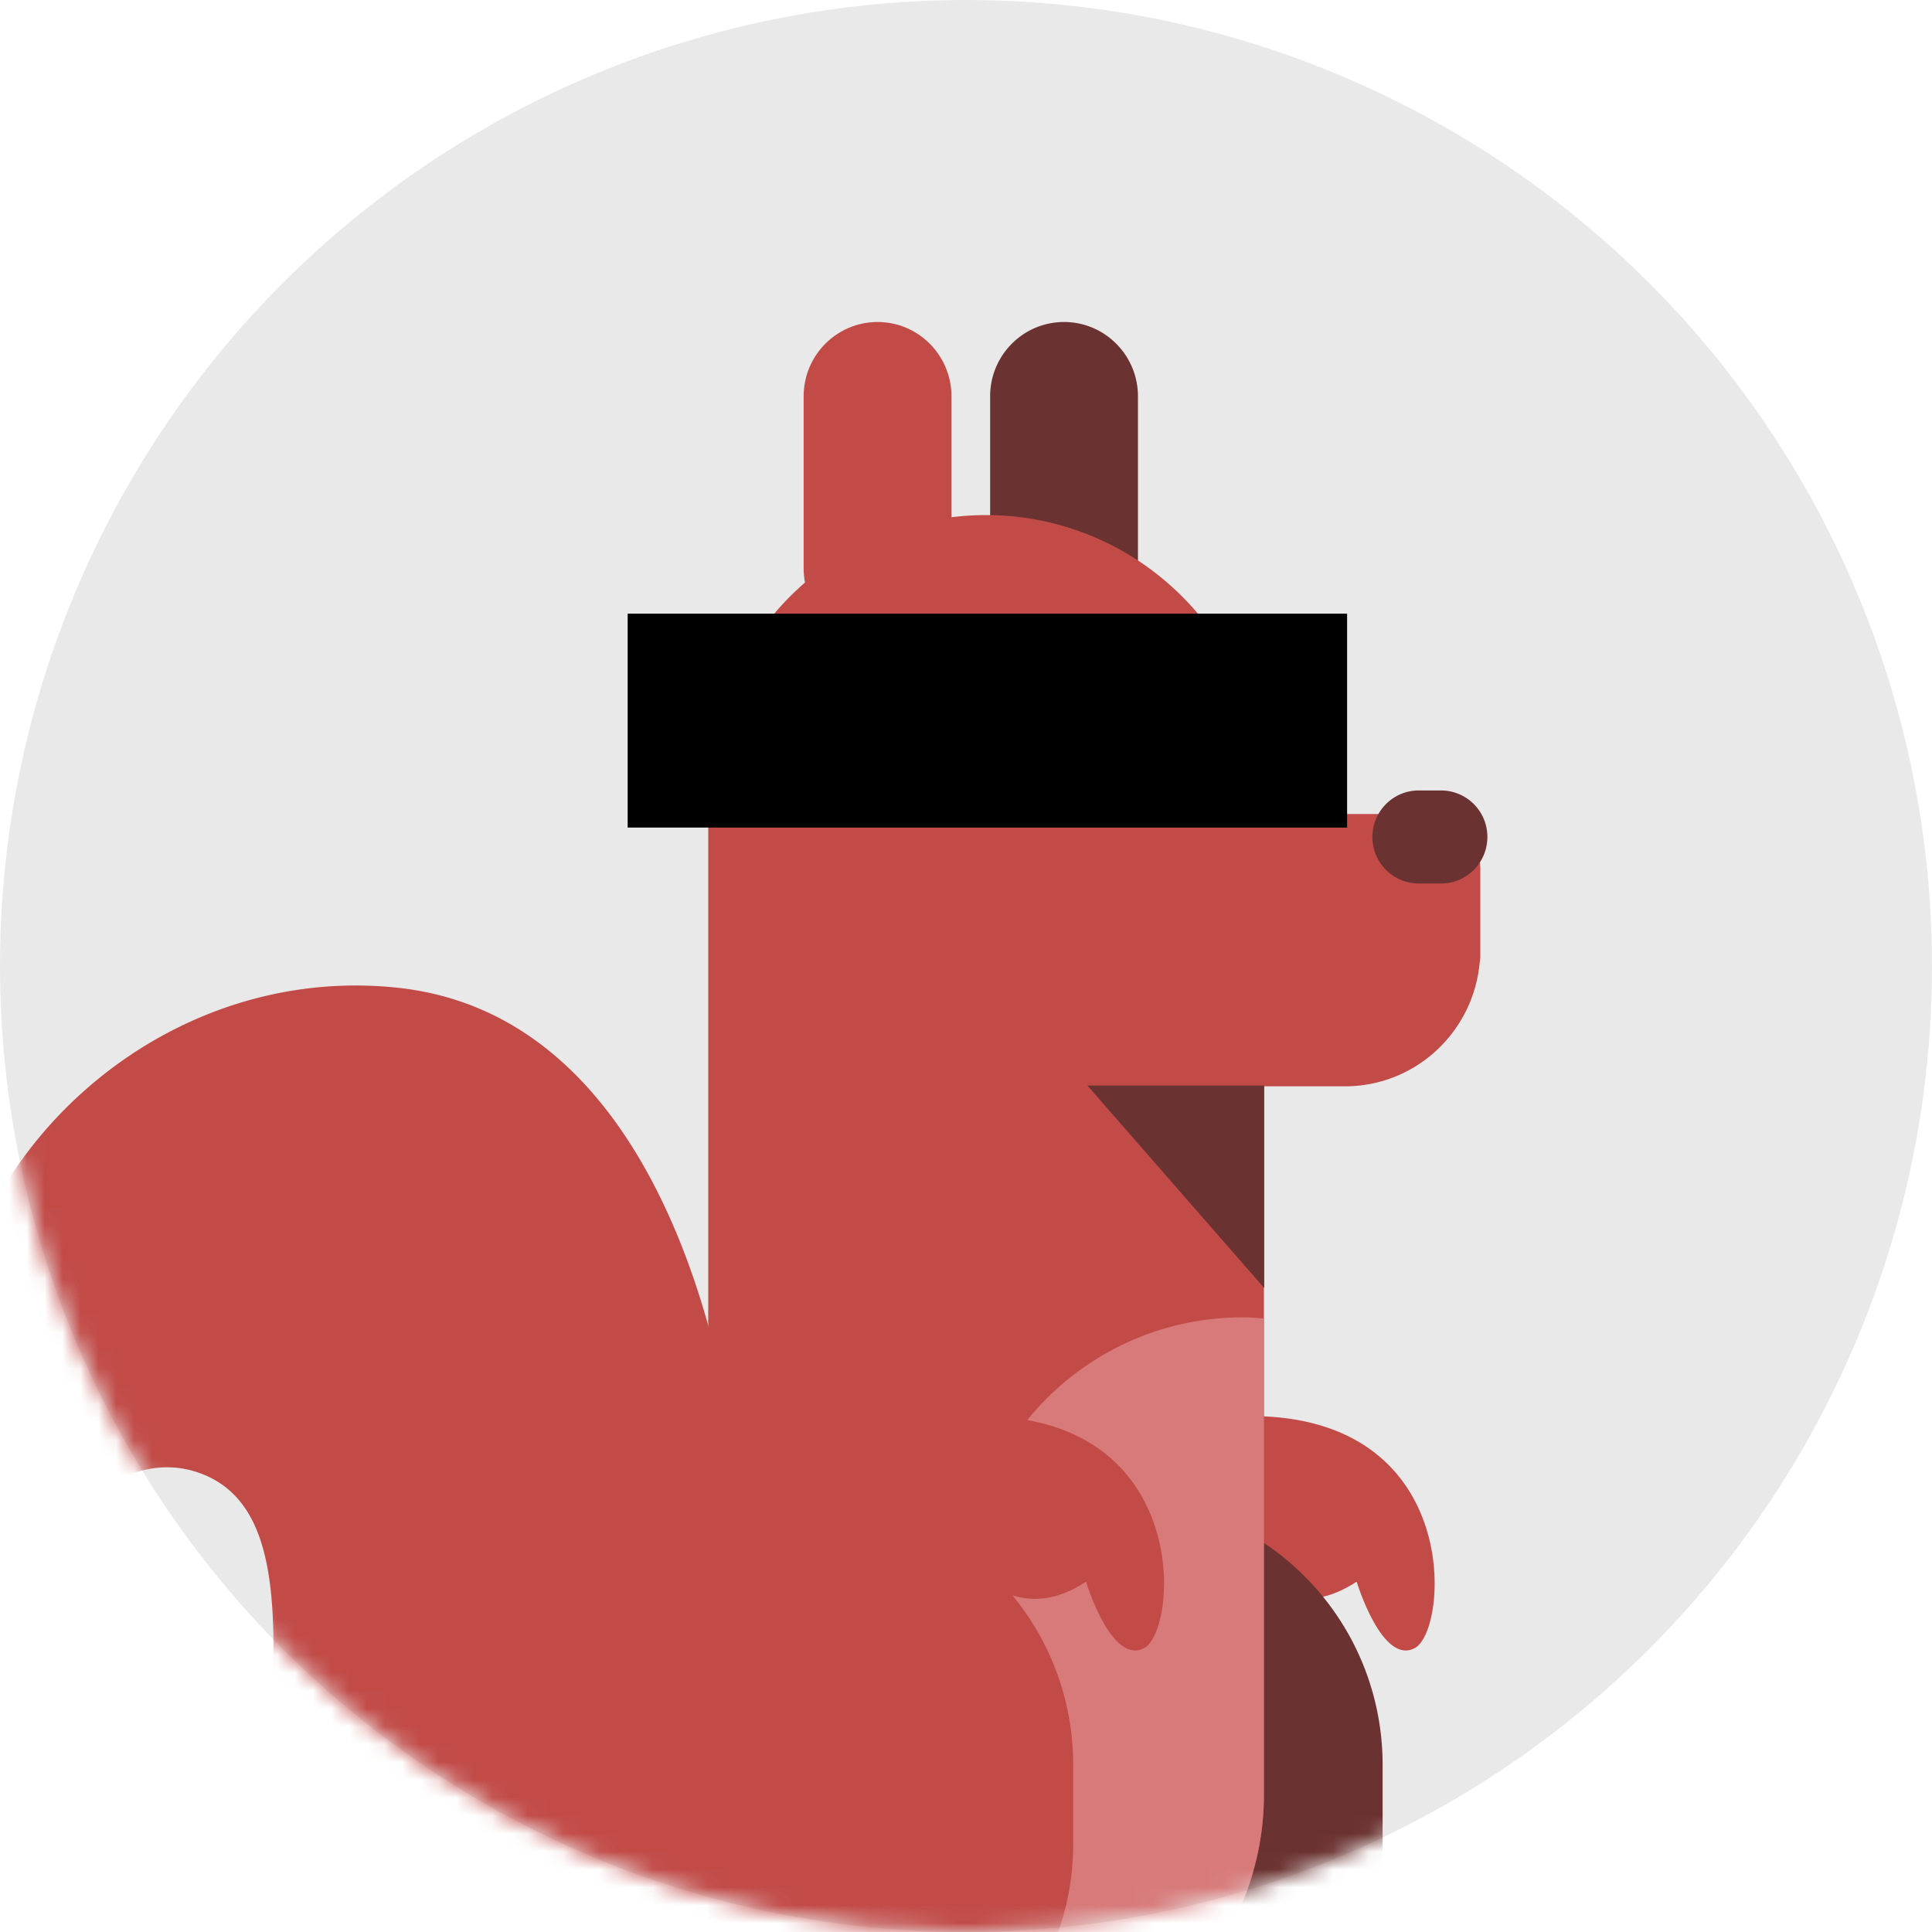 <svg width="108" height="108" viewBox="0 0 108 108" xmlns="http://www.w3.org/2000/svg" xmlns:xlink="http://www.w3.org/1999/xlink">
    <defs>
        <circle id="jwdmjaw89a" cx="54" cy="54" r="54"/>
    </defs>
    <g fill="none" fill-rule="evenodd">
        <mask id="j79704nsmb" fill="#fff">
            <use xlink:href="#jwdmjaw89a"/>
        </mask>
        <use fill="#E9E9E9" xlink:href="#jwdmjaw89a"/>
        <g mask="url(#j79704nsmb)">
            <path d="m70.522 79.169-4.09 3.904s3.476 9.248 9.405 5.344c0 0 1.431 4.727 3.27 3.7 1.841-1.03 2.658-12.537-8.585-12.948" fill="#C24B48"/>
            <path d="M63.612 31.77c0 2.296-1.853 4.156-4.13 4.156-2.284 0-4.133-1.86-4.133-4.157v-9.616c0-2.293 1.849-4.153 4.133-4.153 2.277 0 4.13 1.86 4.13 4.153v9.616zM77.008 112.104h-2.776a14.84 14.84 0 0 0 3.057-9.027v-4.413c0-8.218-6.628-14.879-14.798-14.879h-1.475c-8.17 0-14.799 6.66-14.799 14.879v4.413c0 5.949 3.484 11.065 8.502 13.445a8.72 8.72 0 0 0-.658 1.43H85.135c-1.172-3.395-4.35-5.848-8.127-5.848" fill="#6A3230"/>
            <path d="M79.665 45.504h-9.011v-1.097c0-8.623-6.954-15.613-15.533-15.613-8.575 0-15.53 6.99-15.53 15.613v55.904c0 8.625 6.955 15.612 15.53 15.612 8.58 0 15.533-6.987 15.533-15.612V60.726h4.529c3.858 0 7.032-2.903 7.502-6.651.004-.016.005-.038.008-.056.01-.074.017-.148.024-.223.012-.106.034-.204.034-.32v-4.865a3.095 3.095 0 0 0-3.086-3.107" fill="#C24B48"/>
            <path d="M53.923 89.252v26.61c.395.032.792.063 1.196.063 8.582 0 15.536-6.992 15.536-15.614V73.703c-.4-.034-.796-.062-1.2-.062-8.578 0-15.532 6.99-15.532 15.61" fill="#D87A7A"/>
            <path d="M60.133 42.125c0 1.218-.898 2.209-2.01 2.209-1.11 0-2.009-.991-2.009-2.209v-2.628c0-1.218.898-2.205 2.009-2.205 1.112 0 2.01.987 2.01 2.205v2.628zM66.407 42.125c0 1.218-.898 2.209-2.007 2.209-1.11 0-2.01-.991-2.01-2.209v-2.628c0-1.218.9-2.205 2.01-2.205 1.109 0 2.007.987 2.007 2.205v2.628z" fill="#6A3230"/>
            <path d="M53.187 31.77c0 2.296-1.85 4.156-4.13 4.156-2.284 0-4.133-1.86-4.133-4.157v-9.616c0-2.293 1.849-4.153 4.133-4.153 2.28 0 4.13 1.86 4.13 4.153v9.616z" fill="#C24B48"/>
            <path d="M83.145 46.787c0 1.437-1.156 2.6-2.587 2.6h-1.25a2.595 2.595 0 0 1-2.59-2.6c0-1.436 1.16-2.6 2.59-2.6h1.25a2.592 2.592 0 0 1 2.587 2.6M70.67 60.682h-9.883L70.67 72z" fill="#6A3230"/>
            <path d="M59.711 112.104h-2.775a14.839 14.839 0 0 0 3.056-9.027v-4.413c0-3.603-1.274-6.906-3.393-9.48 1.192.37 2.568.25 4.11-.766 0 0 1.43 4.727 3.27 3.697 1.84-1.029 2.657-12.535-8.586-12.946l-4.09 3.904s.52 1.378 1.495 2.845a14.644 14.644 0 0 0-7.603-2.133h-1.473c-.73 0-1.443.072-2.147.174l-.208-.209s-1.776-26.762-19.232-28.545C4.683 53.42-9.889 72.775.464 88.831c0 0 4.846-8.281 10.422-6.577 6.114 1.872 4.171 11.572 3.874 21.681-.294 10.11 10.422 14.016 25.691 14.016H67.84c-1.17-3.394-4.351-5.847-8.128-5.847" fill="#C24B48"/>
            <path fill="#000" d="M35.087 34.304h40.217v11.957H35.087z"/>
        </g>
    </g>
</svg>
